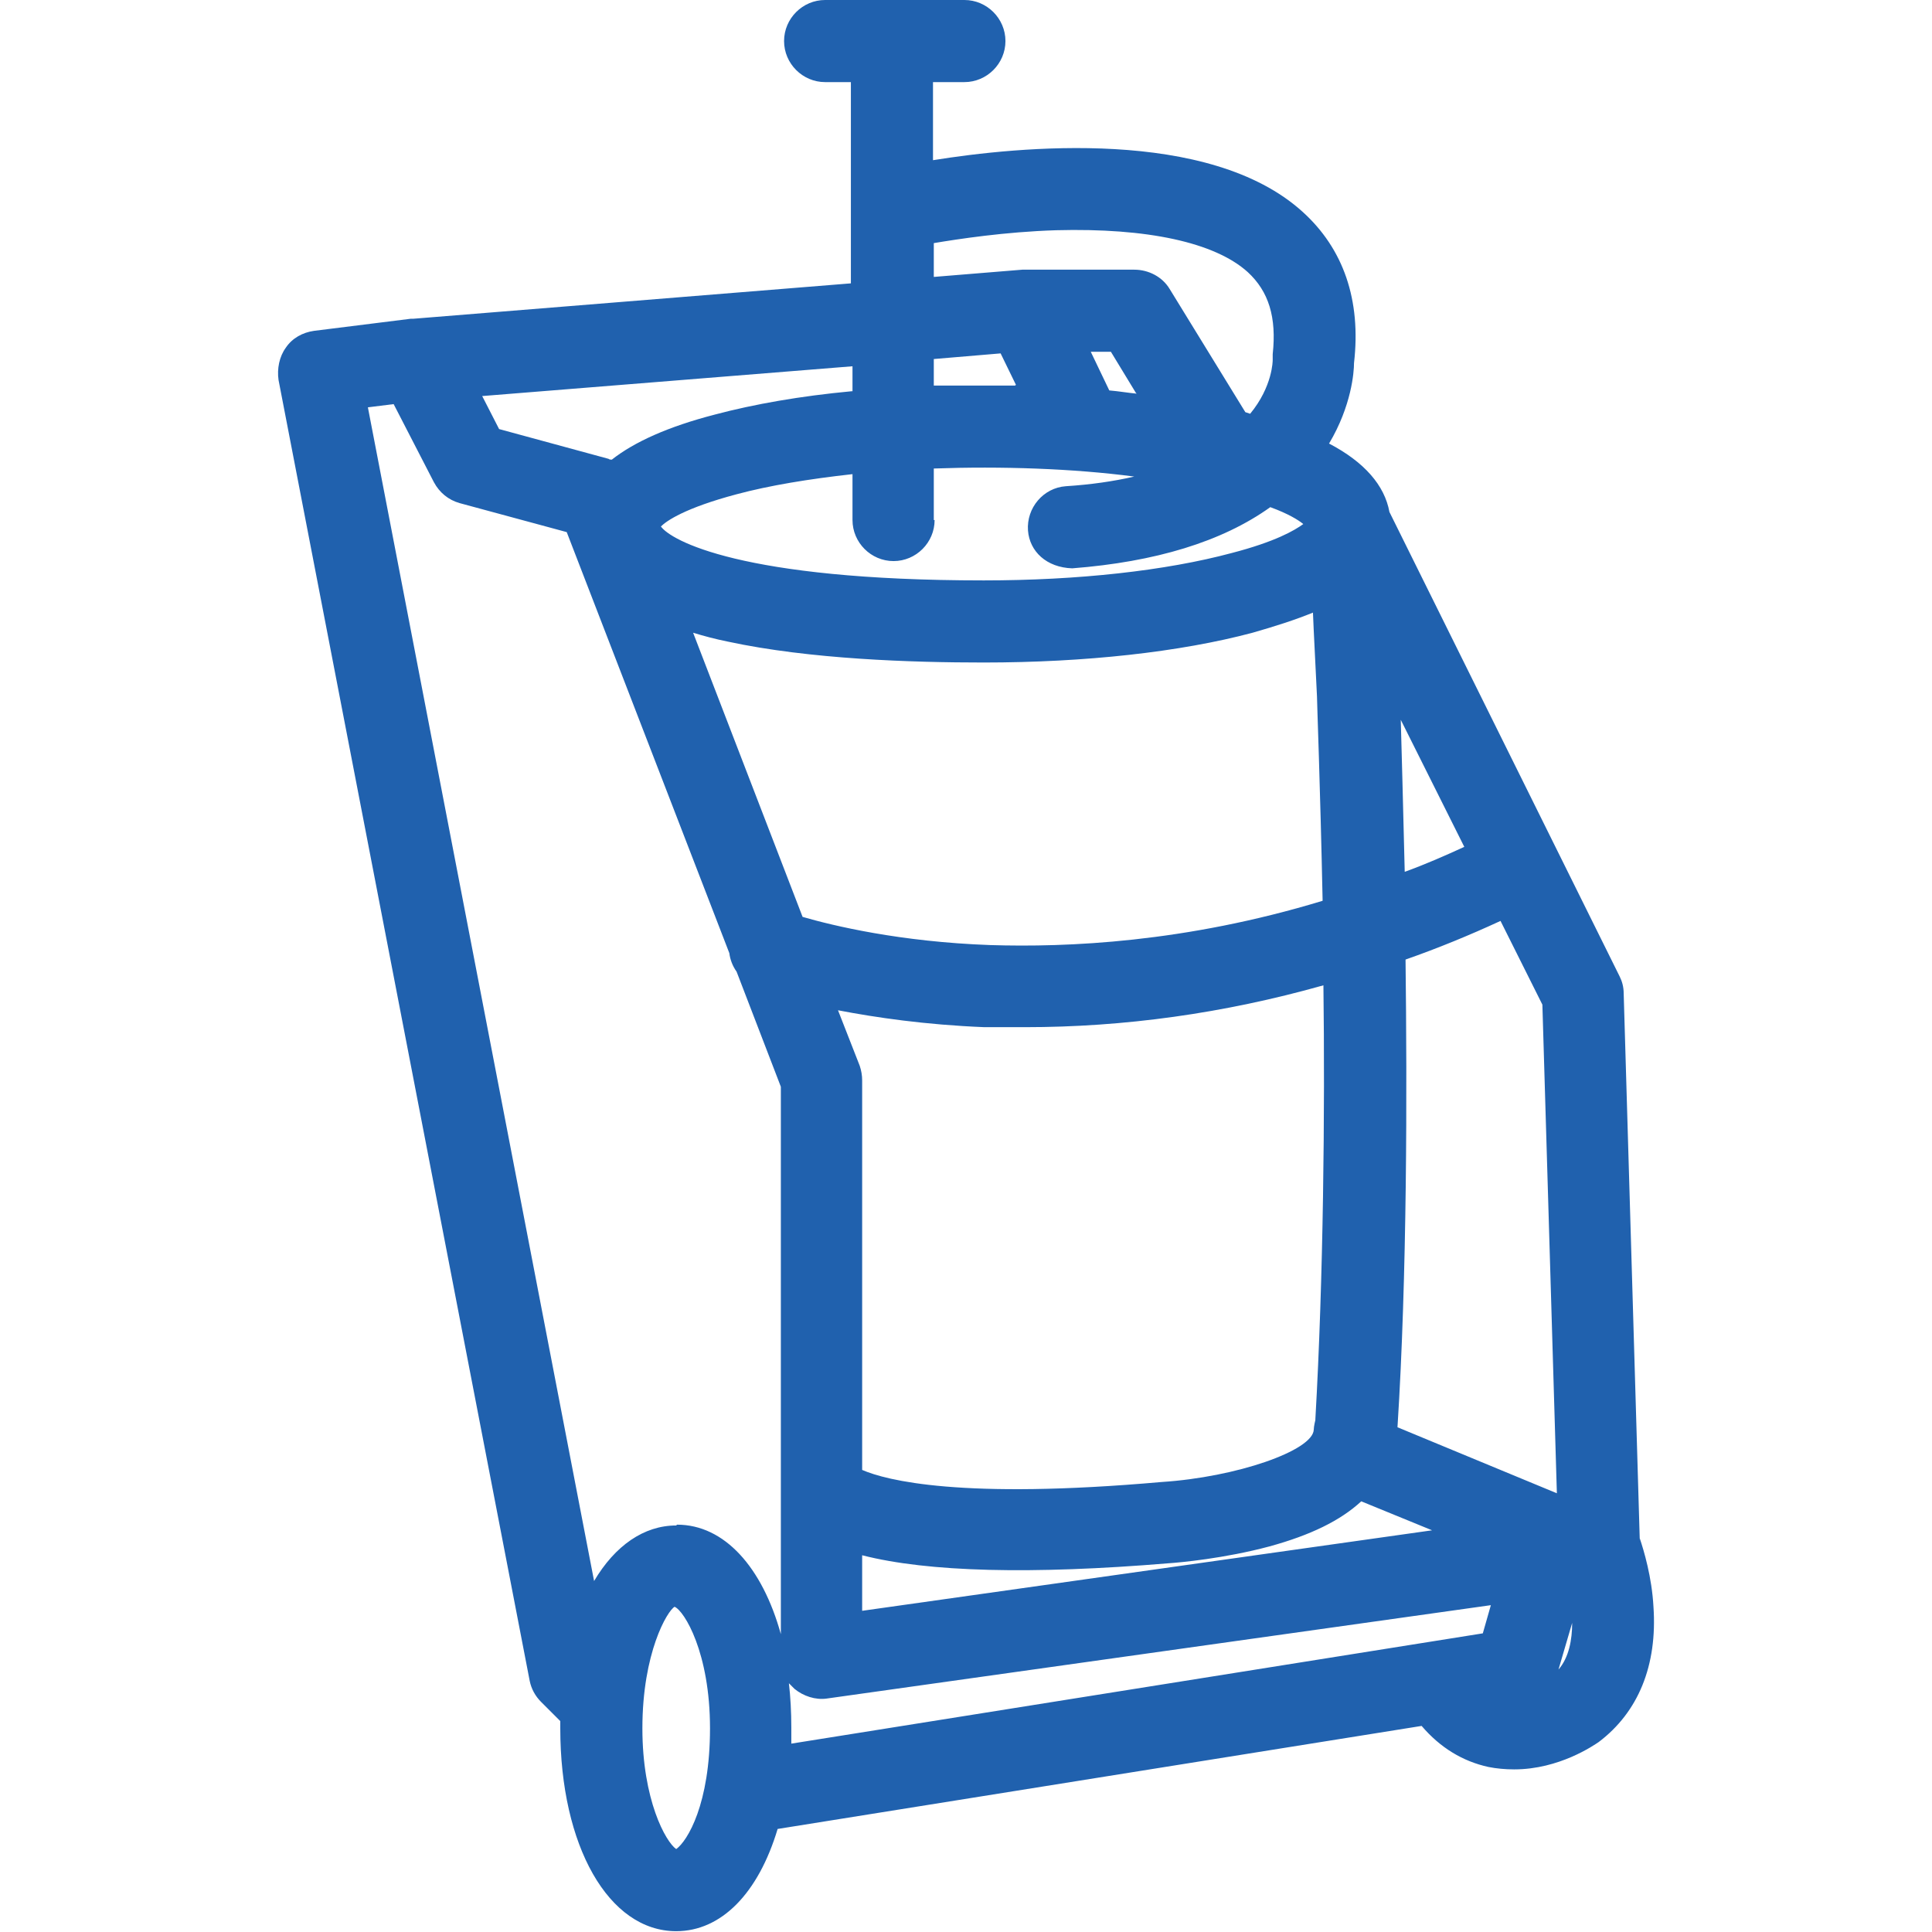 <?xml version="1.0" encoding="UTF-8"?><svg id="a" xmlns="http://www.w3.org/2000/svg" width="24" height="24" viewBox="0 0 24 24"><defs><style>.e{fill:#2061ae;}</style></defs><path class="e" d="M20.37,19.14l-.2-6.8c0-.08-.02-.15-.05-.21l-2.86-5.77c-.06-.33-.31-.62-.75-.85.28-.47.31-.89.31-1,.09-.78-.13-1.42-.64-1.88-1.16-1.05-3.53-.81-4.59-.64v-.97h.39c.28,0,.51-.23.51-.51s-.23-.51-.51-.51h-1.73c-.28,0-.51.23-.51.51s.23.51.51.51h.32v2.5l-5.44.44s-.02,0-.03,0l-1.2.15c-.14.02-.27.09-.35.21-.08.11-.11.26-.09.4l3.12,16.16c.02.1.07.19.14.26l.24.24s0,.06,0,.09c0,1.46.6,2.52,1.44,2.52.56,0,1.02-.47,1.26-1.27l8-1.28c.23.27.51.44.83.51.1.02.21.03.32.03.56,0,.99-.3,1.05-.34.49-.37.73-.95.68-1.68-.02-.37-.12-.7-.17-.85ZM9.81,20.92s.04.04.06.06c.11.09.26.14.4.12l8.25-1.16-.1.35-8.59,1.37c0-.06,0-.13,0-.2,0-.19-.01-.38-.03-.55ZM8.4,22.97c-.13-.09-.42-.61-.42-1.5,0-.94.31-1.46.4-1.51.12.05.44.57.44,1.51s-.28,1.4-.42,1.5ZM8.4,18.95c-.4,0-.76.25-1.02.69l-2.81-14.58.32-.04.5.97c.07.13.18.22.32.26l1.33.36,2.02,5.23c.01.08.04.16.09.23l.55,1.43v6.8c-.23-.83-.7-1.36-1.29-1.36ZM17.46,11.92c.4-.14.79-.3,1.18-.48l.52,1.04.18,6.07-1.98-.82c.12-1.88.12-4.16.1-5.82ZM10.71,20.01v-.69c.82.21,2.11.24,3.8.1.15-.01.7-.06,1.26-.21.51-.14.88-.32,1.14-.56l.88.36-7.08,1ZM16.34,17.64s-.02.08-.02.12c-.01.26-.96.59-1.89.65-2.49.22-3.42-.02-3.72-.15v-4.84c0-.06-.01-.12-.03-.18l-.27-.69c.47.09,1.08.18,1.82.21h0c.16,0,.32,0,.5,0,1.23,0,2.47-.17,3.71-.52.02,1.55,0,3.65-.1,5.39ZM8.61,7.86c.13.04.28.08.43.11,1.02.22,2.29.26,3.18.26,1.26,0,2.44-.13,3.34-.37.28-.08.53-.16.75-.25.01.26.03.61.05,1.04,0,.07.04,1.1.07,2.54-1.71.52-3.18.58-4.13.55-1.12-.04-1.95-.24-2.33-.35l-1.36-3.53ZM10.58,4.86c-.64.06-1.21.16-1.7.29-.58.15-1,.34-1.28.56-.01,0-.03,0-.04-.01l-1.36-.37-.21-.41,4.6-.37v.31ZM14.12,4.89c-.11-.01-.22-.03-.34-.04l-.23-.48h.25l.31.51ZM12.61,4.79c-.34,0-.68,0-1.01,0v-.33l.83-.07.19.39ZM15.81,4.4s0,.06,0,.07c0,.01,0,.33-.28.67l-.06-.02-.94-1.53c-.09-.15-.26-.24-.44-.24h-1.39s-1.1.09-1.1.09v-.42c.3-.05.88-.14,1.52-.16,1.13-.03,1.97.15,2.38.52.26.24.36.56.31,1.02ZM11.6,6.46v-.64c.84-.03,1.73,0,2.49.1-.26.06-.54.1-.85.12-.28.02-.49.27-.47.55.02.26.23.46.55.47,1.03-.08,1.86-.33,2.46-.76.22.08.35.16.41.21-.11.08-.35.22-.89.36-.82.22-1.91.34-3.08.34-3.02,0-3.89-.5-4.01-.67.07-.07.3-.23.94-.4.41-.11.9-.19,1.44-.25v.57c0,.28.23.51.51.51s.51-.23.51-.51ZM19.53,20.16c0,.21-.04.43-.17.58l.17-.58ZM17.39,8.92l.8,1.6c-.24.11-.49.22-.74.31-.02-.86-.04-1.54-.05-1.92Z"/></svg>